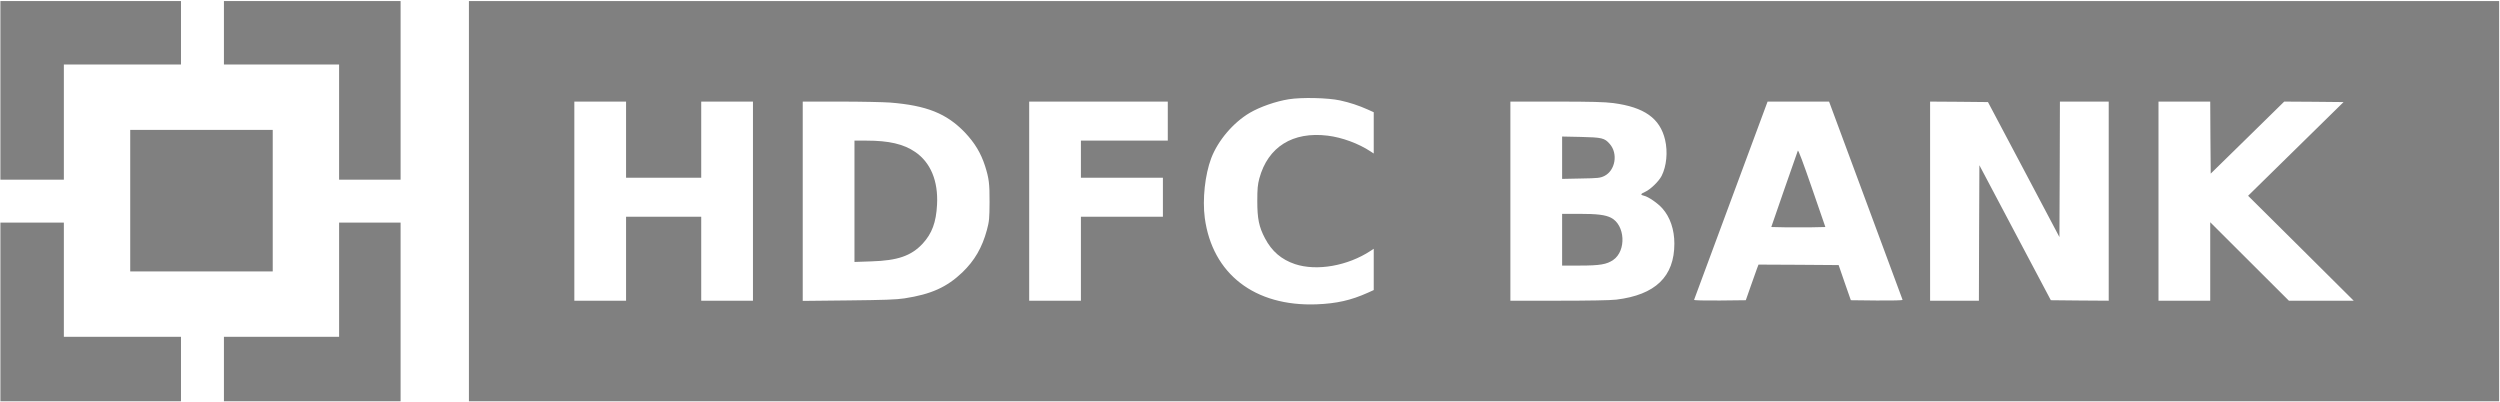 <svg width="809" height="130" viewBox="0 0 809 130" fill="none" xmlns="http://www.w3.org/2000/svg">
<path d="M0.132 29.242V58.143H10.397H20.663V39.507V20.872H39.614H58.565V10.606V0.341H29.349H0.132V29.242Z" fill="#808080"/>
<path d="M72.462 10.606V20.872H91.098H109.733V39.507V58.143H119.683H129.632V29.242V0.341H101.047H72.462V10.606Z" fill="#808080"/>
<path d="M151.743 65.092V129.842H480.233H808.723V65.092V0.341H480.233H151.743V65.092ZM433.644 32.495C436.834 33.19 439.677 34.138 442.583 35.433L444.541 36.317V42.982V49.678L443.53 49.014C439.614 46.425 434.276 44.466 429.633 43.898C418.325 42.508 410.302 47.53 407.523 57.732C406.986 59.754 406.86 61.08 406.86 65.092C406.86 70.745 407.397 73.43 409.355 77.126C411.566 81.327 414.661 83.98 419.052 85.464C426.095 87.802 436.076 86.064 443.53 81.169L444.541 80.505V87.201V93.866L442.583 94.75C437.15 97.183 432.539 98.225 426.064 98.478C406.007 99.236 392.299 88.623 389.867 70.524C389.077 64.491 389.93 56.563 391.951 51.194C394.131 45.477 399.09 39.634 404.491 36.475C407.744 34.58 412.861 32.779 417.062 32.116C421.199 31.453 429.728 31.642 433.644 32.495ZM202.595 45.193V57.511H214.756H226.916V45.193V32.874H235.287H243.657V65.092V97.309H235.287H226.916V83.727V70.145H214.756H202.595V83.727V97.309H194.225H185.855V65.092V32.874H194.225H202.595V45.193ZM288.066 33.19C299.911 34.138 306.323 36.728 312.229 42.855C315.451 46.267 317.409 49.52 318.767 53.721C320.031 57.732 320.252 59.406 320.22 65.407C320.189 70.682 320.126 71.567 319.367 74.409C317.82 80.126 315.388 84.327 311.376 88.181C306.354 92.95 301.332 95.224 292.678 96.551C290.056 96.961 286.045 97.088 274.547 97.214L259.765 97.372V65.123V32.874H271.894C278.527 32.874 285.824 33.032 288.066 33.19ZM377.896 39.191V45.508H363.84H349.784V51.51V57.511H363.05H376.316V63.828V70.145H363.05H349.784V83.727V97.309H341.414H333.044V65.092V32.874H355.47H377.896V39.191ZM522.021 33.348C532.096 34.675 537.182 38.275 538.824 45.256C539.74 49.141 539.298 53.816 537.687 56.943C536.803 58.68 534.086 61.301 532.412 62.059C530.833 62.754 530.738 63.07 532.033 63.354C533.423 63.67 536.455 65.755 537.94 67.429C540.467 70.272 541.825 74.315 541.825 78.831C541.825 89.507 535.697 95.414 523.031 96.961C521.294 97.183 513.998 97.309 504.491 97.309H488.761V65.092V32.874H503.575C514.945 32.874 519.273 33.001 522.021 33.348ZM603.733 64.807C610.239 82.369 615.64 96.867 615.672 97.025C615.735 97.214 612.355 97.277 607.365 97.246L598.932 97.151L596.942 91.466L594.983 85.78L582.002 85.685L569.052 85.622L568.546 86.949C568.262 87.707 567.346 90.297 566.493 92.729L564.945 97.151L556.512 97.246C551.49 97.277 548.142 97.214 548.205 97.025C548.237 96.867 553.638 82.369 560.144 64.807L571.989 32.874H581.939H591.888L603.733 64.807ZM654.87 54.858L666.43 76.715L666.525 54.795L666.588 32.874H674.484H682.381V65.092V97.309L673.031 97.246L663.65 97.151L652.09 75.325L640.53 53.468L640.435 75.388L640.372 97.309H632.476H624.579V65.092V32.874L633.928 32.937L643.309 33.032L654.87 54.858ZM715.293 44.529L715.388 56.184L727.295 44.529L739.172 32.874L748.774 32.937L758.376 33.032L742.93 48.193L727.485 63.354L744.573 80.316L761.661 97.309H751.174H740.688L727.959 84.612L715.23 71.914V84.612V97.309H706.86H698.489V65.092V32.874H706.86H715.23L715.293 44.529Z" fill="#808080"/>
<path d="M276.506 65.123V84.769L281.97 84.58C290.467 84.327 294.857 82.811 298.553 78.863C301.585 75.578 302.943 71.946 303.227 66.229C303.638 58.553 301.143 52.584 296.152 49.172C292.425 46.614 287.656 45.508 280.422 45.508H276.506V65.123Z" fill="#808080"/>
<path d="M505.501 51.036V57.89L511.597 57.764C517.188 57.669 517.788 57.606 519.178 56.942C522.715 55.174 523.663 49.709 520.915 46.582C519.241 44.656 518.388 44.466 511.597 44.308L505.501 44.182V51.036Z" fill="#808080"/>
<path d="M505.501 77.568V85.938H511.281C517.725 85.938 519.967 85.559 522.052 84.106C526.347 81.137 525.905 72.799 521.325 70.461C519.462 69.514 516.809 69.198 510.965 69.198H505.501V77.568Z" fill="#808080"/>
<path d="M581.781 48.762C581.654 49.046 579.665 54.731 577.359 61.396L573.189 73.462L577.548 73.556C579.98 73.588 583.897 73.588 586.297 73.556L590.688 73.462L586.329 60.828C583.455 52.489 581.907 48.383 581.781 48.762Z" fill="#808080"/>
<path d="M42.14 64.934V87.833H65.198H88.255V64.934V42.034H65.198H42.14V64.934Z" fill="#808080"/>
<path d="M0.132 100.941V129.842H29.349H58.565V119.419V108.996H39.614H20.663V90.518V72.04H10.397H0.132V100.941Z" fill="#808080"/>
<path d="M109.733 90.518V108.996H91.098H72.462V119.419V129.842H101.047H129.632V100.941V72.04H119.683H109.733V90.518Z" fill="#808080"/>
</svg>
